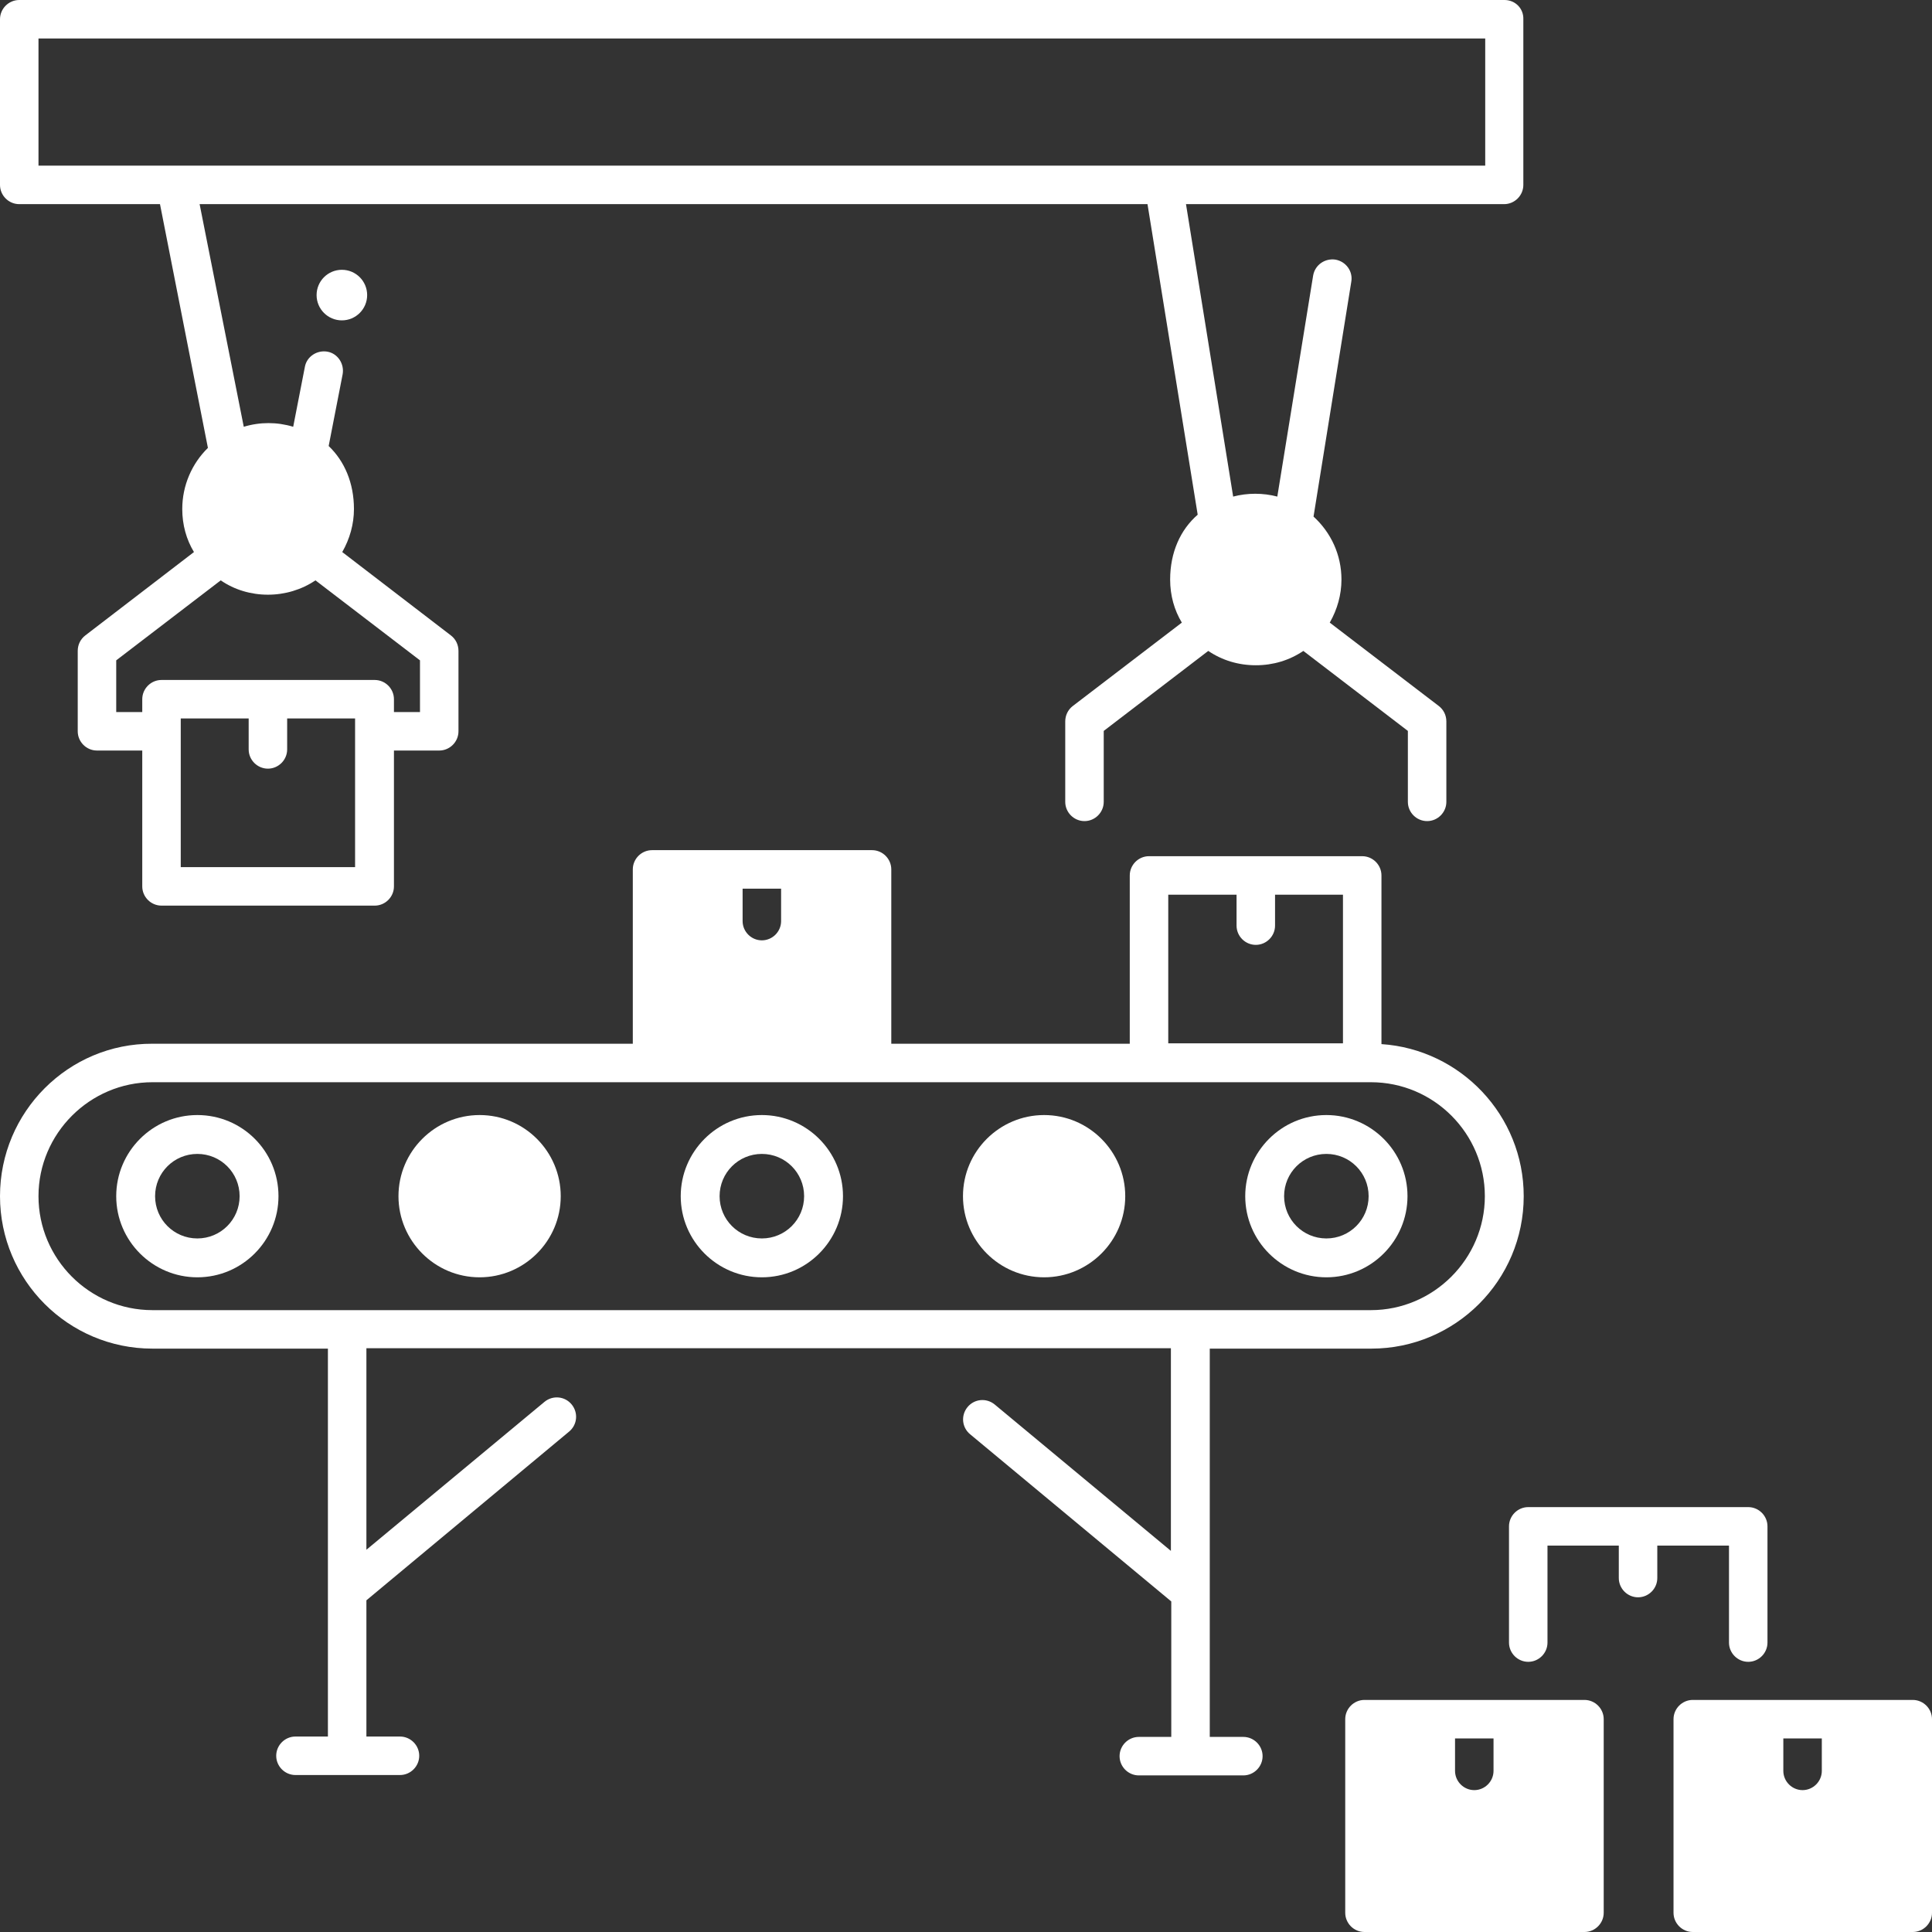 <?xml version="1.0" encoding="utf-8"?>
<!-- Generator: Adobe Illustrator 25.2.0, SVG Export Plug-In . SVG Version: 6.00 Build 0)  -->
<svg version="1.1" id="Layer_1" xmlns="http://www.w3.org/2000/svg" xmlns:xlink="http://www.w3.org/1999/xlink" x="0px" y="0px"
	 viewBox="0 0 512 512" style="enable-background:new 0 0 512 512;" xml:space="preserve">
<rect x="0" y="0" width="512" height="512" fill="#333333" stroke="none"/>
<style type="text/css">
	.st0{fill:#FFFFFF;}
</style>
<g>
	<g>
		<path class="st0" d="M351.5,338.5c-11.8,0-21.5-9.6-21.5-21.5c0-11.8,9.6-21.5,21.5-21.5c11.8,0,21.5,9.6,21.5,21.5
			C373,328.8,363.4,338.5,351.5,338.5z M351.5,305.8c-6.2,0-11.2,5-11.2,11.2s5,11.2,11.2,11.2c6.2,0,11.2-5,11.2-11.2
			S357.7,305.8,351.5,305.8z M201.9,338.5c-11.8,0-21.5-9.6-21.5-21.5c0-11.8,9.6-21.5,21.5-21.5c11.8,0,21.5,9.6,21.5,21.5
			C223.4,328.8,213.8,338.5,201.9,338.5z M201.9,305.8c-6.2,0-11.2,5-11.2,11.2s5,11.2,11.2,11.2s11.2-5,11.2-11.2
			S208.1,305.8,201.9,305.8z M52.3,338.5c-11.8,0-21.5-9.6-21.5-21.5c0-11.8,9.6-21.5,21.5-21.5s21.5,9.6,21.5,21.5
			C73.8,328.8,64.2,338.5,52.3,338.5z M52.3,305.8c-6.2,0-11.2,5-11.2,11.2s5,11.2,11.2,11.2s11.2-5,11.2-11.2
			S58.5,305.8,52.3,305.8z"/>
		<circle class="st0" cx="90.6" cy="78.2" r="6.7"/>
		<path class="st0" d="M458.2,409.6v25.7c0,2.8,2.3,5.1,5.1,5.1s5.1-2.3,5.1-5.1v-30.8c0-2.8-2.3-5.1-5.1-5.1H405
			c-2.8,0-5.1,2.3-5.1,5.1v30.8c0,2.8,2.3,5.1,5.1,5.1c2.8,0,5.1-2.3,5.1-5.1v-25.7H429v8.6c0,2.8,2.3,5.1,5.1,5.1
			c2.8,0,5.1-2.3,5.1-5.1v-8.6H458.2z M127.1,295.5c-11.8,0-21.5,9.6-21.5,21.5c0,11.8,9.6,21.5,21.5,21.5
			c11.8,0,21.5-9.6,21.5-21.5C148.6,305.2,139,295.5,127.1,295.5z M276.7,295.5c-11.8,0-21.5,9.6-21.5,21.5
			c0,11.8,9.6,21.5,21.5,21.5c11.8,0,21.5-9.6,21.5-21.5C298.2,305.2,288.6,295.5,276.7,295.5z"/>
		<path class="st0" d="M329.5,460.3h-8.9V357.4h42.8c22.3,0,40.4-18.1,40.4-40.4c0-21.4-16.7-38.9-37.7-40.3V232
			c0-2.8-2.3-5.1-5.1-5.1h-56.5c-2.8,0-5.1,2.3-5.1,5.1v44.6h-63.2v-46.2c0-2.8-2.3-5.1-5.1-5.1h-58.3c-2.8,0-5.1,2.3-5.1,5.1v46.2
			H40.4C18.1,276.5,0,294.7,0,317s18.1,40.4,40.4,40.4h46.5v102.8h-8.6c-2.8,0-5.1,2.3-5.1,5.1s2.3,5.1,5.1,5.1H106
			c2.8,0,5.1-2.3,5.1-5.1s-2.3-5.1-5.1-5.1h-8.9v-36.1l53.7-44.7c2.2-1.8,2.5-5,0.7-7.2c-1.8-2.2-5-2.5-7.2-0.7l0,0l-47.2,39.2
			v-53.4h213.2V411l-46.7-38.8c-2.2-1.8-5.4-1.5-7.2,0.7c-1.8,2.2-1.5,5.4,0.7,7.2l53.3,44.3v35.9h-8.6c-2.8,0-5.1,2.3-5.1,5.1
			c0,2.8,2.3,5.1,5.1,5.1h27.7c2.8,0,5.1-2.3,5.1-5.1C334.6,462.6,332.3,460.3,329.5,460.3L329.5,460.3z M309.7,237.1h18v8.2
			c0,2.8,2.3,5.1,5.1,5.1c2.8,0,5.1-2.3,5.1-5.1v-8.2h18v39.4h-46.3V237.1z M207,244.1c0,2.8-2.3,5.1-5.1,5.1s-5.1-2.3-5.1-5.1l0,0
			v-8.6H207L207,244.1L207,244.1z M40.4,347.2c-16.7,0-30.2-13.6-30.2-30.2s13.6-30.2,30.2-30.2h322.9c16.7,0,30.2,13.6,30.2,30.2
			s-13.6,30.2-30.2,30.2L40.4,347.2z M419.9,450.5h-58.3c-2.8,0-5.1,2.3-5.1,5.1v51.3c0,2.8,2.3,5.1,5.1,5.1h58.3
			c2.8,0,5.1-2.3,5.1-5.1v-51.3C425,452.8,422.7,450.5,419.9,450.5z M395.8,469.3c0,2.8-2.3,5.1-5.1,5.1s-5.1-2.3-5.1-5.1
			c0,0,0,0,0,0v-8.6h10.2L395.8,469.3L395.8,469.3z M506.9,450.5h-58.3c-2.8,0-5.1,2.3-5.1,5.1v51.3c0,2.8,2.3,5.1,5.1,5.1h58.3
			c2.8,0,5.1-2.3,5.1-5.1v-51.3C512,452.8,509.7,450.5,506.9,450.5z M482.8,469.3c0,2.8-2.3,5.1-5.1,5.1s-5.1-2.3-5.1-5.1
			c0,0,0,0,0,0v-8.6h10.2L482.8,469.3L482.8,469.3z"/>
		<path class="st0" d="M398.7,0H5.1C2.3,0,0,2.3,0,5.1V49c0,2.8,2.3,5.1,5.1,5.1h37.3l12.7,64.6c-4.2,4.1-6.8,9.9-6.8,16.2
			c0,4.2,1.1,8.1,3.1,11.4l-28.8,22.1c-1.3,1-2,2.5-2,4.1v21.3c0,2.8,2.3,5.1,5.1,5.1h12v36c0,2.8,2.3,5.1,5.1,5.1h56.5
			c2.8,0,5.1-2.3,5.1-5.1v-36h12c2.8,0,5.1-2.3,5.1-5.1v-21.3c0-1.6-0.7-3.1-2-4.1l-28.8-22.1c2-3.5,3.1-7.4,3.1-11.4
			c0-6.9-2.5-12.7-6.7-16.7l3.7-19c0.5-2.8-1.3-5.5-4-6c-2.8-0.5-5.5,1.3-6,4l-3.1,15.9c-4.3-1.3-8.8-1.3-13.1,0L52.9,54.1h251.2
			l13.3,82.3c-4.6,4-7.3,10-7.3,17.2c0,4.2,1.1,8.1,3.1,11.4l-28.9,22.1c-1.3,1-2,2.5-2,4.1v21.3c0,2.8,2.3,5.1,5.1,5.1
			c2.8,0,5.1-2.3,5.1-5.1v-18.8l27.7-21.2c3.7,2.5,8,3.8,12.6,3.8s8.9-1.3,12.6-3.8l27.7,21.2v18.8c0,2.8,2.3,5.1,5.1,5.1
			c2.8,0,5.1-2.3,5.1-5.1v-21.3c0-1.6-0.7-3.1-2-4.1L352.4,165c2-3.5,3.1-7.4,3.1-11.4c0-6.6-2.8-12.5-7.4-16.7l10-62.2
			c0.5-2.8-1.4-5.4-4.2-5.9c-2.8-0.4-5.4,1.4-5.9,4.2l-9.5,58.6c-3.8-1-7.9-1-11.7,0l-12.5-77.5h84.3c2.8,0,5.1-2.3,5.1-5.1V5.1
			C403.8,2.3,401.6,0,398.7,0C398.7,0,398.7,0,398.7,0L398.7,0z M94.2,229.8H47.9v-39.4h18v8.2c0,2.8,2.3,5.1,5.1,5.1
			c2.8,0,5.1-2.3,5.1-5.1v-8.2h18V229.8z M71,157.6c4.5,0,8.9-1.3,12.6-3.8l27.7,21.2v13.7h-6.9v-3.4c0-2.8-2.3-5.1-5.1-5.1H42.8
			c-2.8,0-5.1,2.3-5.1,5.1v3.4h-6.9V175l27.7-21.2C62.1,156.3,66.5,157.6,71,157.6z M393.6,43.9H10.2V10.2h383.4V43.9z"/>
	</g>
</g>
</svg>
